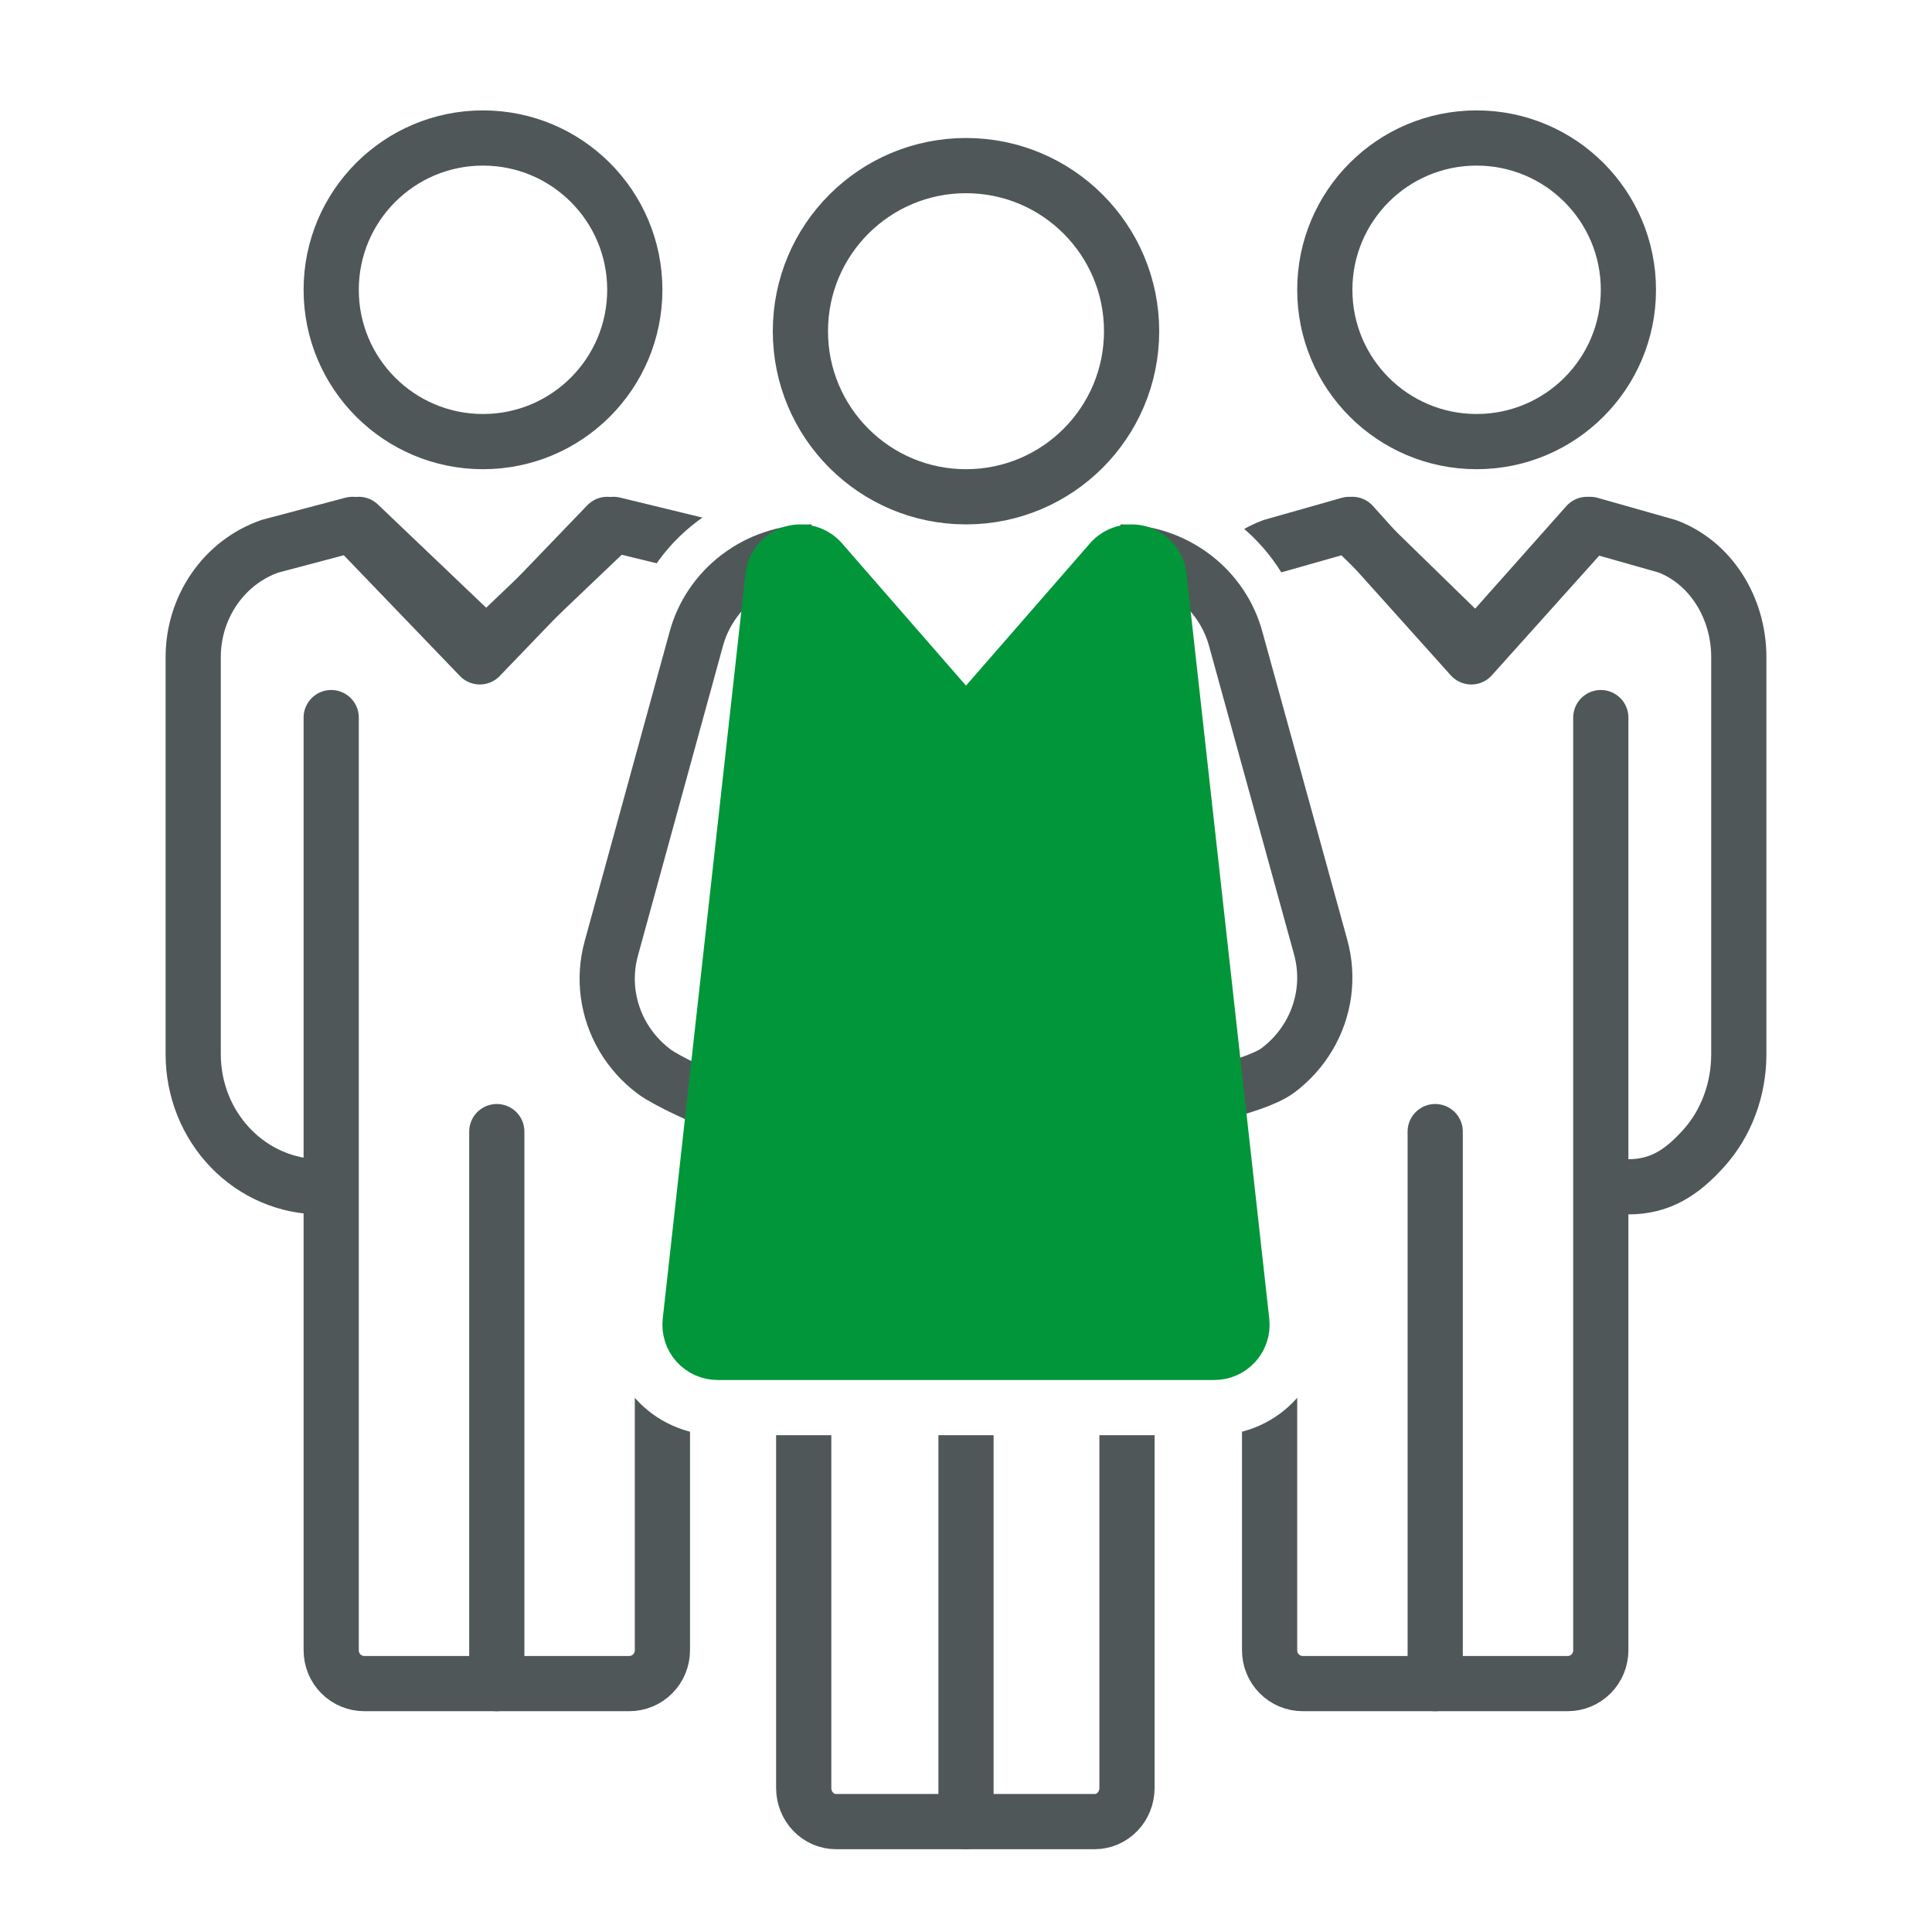<svg width="70" height="70" viewBox="0 0 70 70" fill="none" xmlns="http://www.w3.org/2000/svg">
<rect width="70" height="70" fill="white"/>
<path d="M35 49V66" stroke="#505759" stroke-width="2" stroke-linecap="round" stroke-linejoin="round"/>
<path d="M29.12 49.5V64.781C29.12 65.105 29.243 65.415 29.463 65.643C29.683 65.872 29.98 66 30.291 66H39.662C39.973 66 40.27 65.872 40.49 65.643C40.71 65.415 40.833 65.105 40.833 64.781V49.5" stroke="#505759" stroke-width="2" stroke-linecap="round" stroke-linejoin="round"/>
<path d="M59 43C60.142 43 60.931 42.494 61.738 41.594C62.546 40.694 63 39.473 63 38.2V23.8C62.998 22.913 62.747 22.05 62.281 21.331C61.816 20.611 61.159 20.073 60.405 19.792L57.615 19L53.308 23.8L49 19" stroke="#505759" stroke-width="2" stroke-linecap="round" stroke-linejoin="round"/>
<path d="M43.5 38.2V23.8C43.502 22.913 43.753 22.05 44.219 21.331C44.684 20.611 45.341 20.073 46.095 19.792L48.885 19L53.5 23.5L57.5 19" stroke="#505759" stroke-width="2" stroke-linecap="round" stroke-linejoin="round"/>
<path d="M58 26V59.793C58 60.113 57.874 60.42 57.648 60.647C57.423 60.873 57.118 61 56.8 61H47.2C46.882 61 46.577 60.873 46.352 60.647C46.126 60.42 46 60.113 46 59.793V42" stroke="#505759" stroke-width="2" stroke-linecap="round" stroke-linejoin="round"/>
<path d="M52 41V61" stroke="#505759" stroke-width="2" stroke-linecap="round" stroke-linejoin="round"/>
<path d="M22 19L17.385 23.8L12.769 19L9.781 19.792C8.972 20.073 8.269 20.611 7.77 21.331C7.271 22.05 7.002 22.913 7 23.8V38.2C7 39.473 7.486 40.694 8.352 41.594C9.217 42.494 10.391 43 11.615 43" stroke="#505759" stroke-width="2" stroke-linecap="round" stroke-linejoin="round"/>
<path d="M13 19L17.615 23.4L22.231 19L25.219 19.726C26.028 19.984 26.731 20.477 27.23 21.136C27.729 21.795 27.998 22.587 28 23.4V36.6" stroke="#505759" stroke-width="2" stroke-linecap="round" stroke-linejoin="round"/>
<path d="M17.5 16C20.538 16 23 13.538 23 10.5C23 7.462 20.538 5 17.5 5C14.462 5 12 7.462 12 10.5C12 13.538 14.462 16 17.5 16Z" stroke="#505759" stroke-width="2" stroke-linejoin="round"/>
<path d="M53.5 16C56.538 16 59 13.538 59 10.5C59 7.462 56.538 5 53.5 5C50.462 5 48 7.462 48 10.5C48 13.538 50.462 16 53.5 16Z" stroke="#505759" stroke-width="2" stroke-linejoin="round"/>
<path d="M24 41.5V59.793C24 60.113 23.874 60.42 23.648 60.647C23.424 60.873 23.118 61 22.8 61H13.2C12.882 61 12.576 60.873 12.351 60.647C12.126 60.42 12 60.113 12 59.793V26" stroke="#505759" stroke-width="2" stroke-linecap="round" stroke-linejoin="round"/>
<path d="M30.508 19.686C29.987 19.088 29.161 18.854 28.403 19.091C27.646 19.328 27.1 19.99 27.012 20.779L24.012 47.779C23.949 48.344 24.13 48.91 24.51 49.334C24.889 49.758 25.431 50 26 50H44C44.569 50 45.111 49.758 45.49 49.334C45.87 48.91 46.051 48.344 45.988 47.779L42.988 20.779C42.9 19.99 42.354 19.328 41.597 19.091C40.839 18.854 40.013 19.088 39.492 19.686L35 24.842L30.508 19.686Z" fill="white" stroke="white" stroke-width="4" stroke-linecap="round" stroke-linejoin="round"/>
<path d="M18 41V61" stroke="#505759" stroke-width="2" stroke-linecap="round" stroke-linejoin="round"/>
<path d="M35 18C38.314 18 41 15.314 41 12C41 8.686 38.314 6 35 6C31.686 6 29 8.686 29 12C29 15.314 31.686 18 35 18Z" stroke="#505759" stroke-width="2" stroke-linecap="round" stroke-linejoin="round"/>
<path d="M44.286 39.556C44.837 39.412 45.849 39.121 46.301 38.782C46.753 38.444 47.133 38.021 47.418 37.539C47.703 37.057 47.888 36.525 47.963 35.973C48.037 35.421 48 34.86 47.852 34.322L44.781 23.178C44.541 22.271 44 21.467 43.242 20.892C42.485 20.317 41.553 20.003 40.593 20M29.407 20C28.447 20.003 27.515 20.317 26.758 20.892C26 21.467 25.459 22.271 25.219 23.178L22.148 34.365C22 34.902 21.963 35.463 22.037 36.015C22.112 36.567 22.297 37.099 22.582 37.581C22.867 38.063 23.247 38.486 23.699 38.825C24.151 39.163 25.628 39.856 26.179 40" stroke="white" stroke-width="5" stroke-linejoin="round"/>
<path d="M44.286 39.556C44.837 39.412 45.849 39.121 46.301 38.782C46.753 38.444 47.133 38.021 47.418 37.539C47.703 37.057 47.888 36.525 47.963 35.973C48.037 35.421 48 34.86 47.852 34.322L44.781 23.178C44.541 22.271 44 21.467 43.242 20.892C42.485 20.317 41.553 20.003 40.593 20M29.407 20C28.447 20.003 27.515 20.317 26.758 20.892C26 21.467 25.459 22.271 25.219 23.178L22.148 34.365C22 34.902 21.963 35.463 22.037 36.015C22.112 36.567 22.297 37.099 22.582 37.581C22.867 38.063 23.247 38.486 23.699 38.825C24.151 39.163 25.628 39.856 26.179 40" stroke="#505759" stroke-width="2" stroke-linejoin="round"/>
<path d="M29.754 20.343C29.493 20.044 29.08 19.927 28.702 20.046C28.323 20.164 28.05 20.495 28.006 20.89L25.006 47.89C24.975 48.172 25.065 48.455 25.255 48.667C25.445 48.879 25.716 49 26 49H44C44.284 49 44.555 48.879 44.745 48.667C44.935 48.455 45.025 48.172 44.994 47.89L41.994 20.89C41.95 20.495 41.677 20.164 41.298 20.046C40.92 19.927 40.507 20.044 40.246 20.343L35 26.364L29.754 20.343Z" fill="#009639" stroke="#009639" stroke-width="2" stroke-linecap="round" stroke-linejoin="round"/>
</svg>

